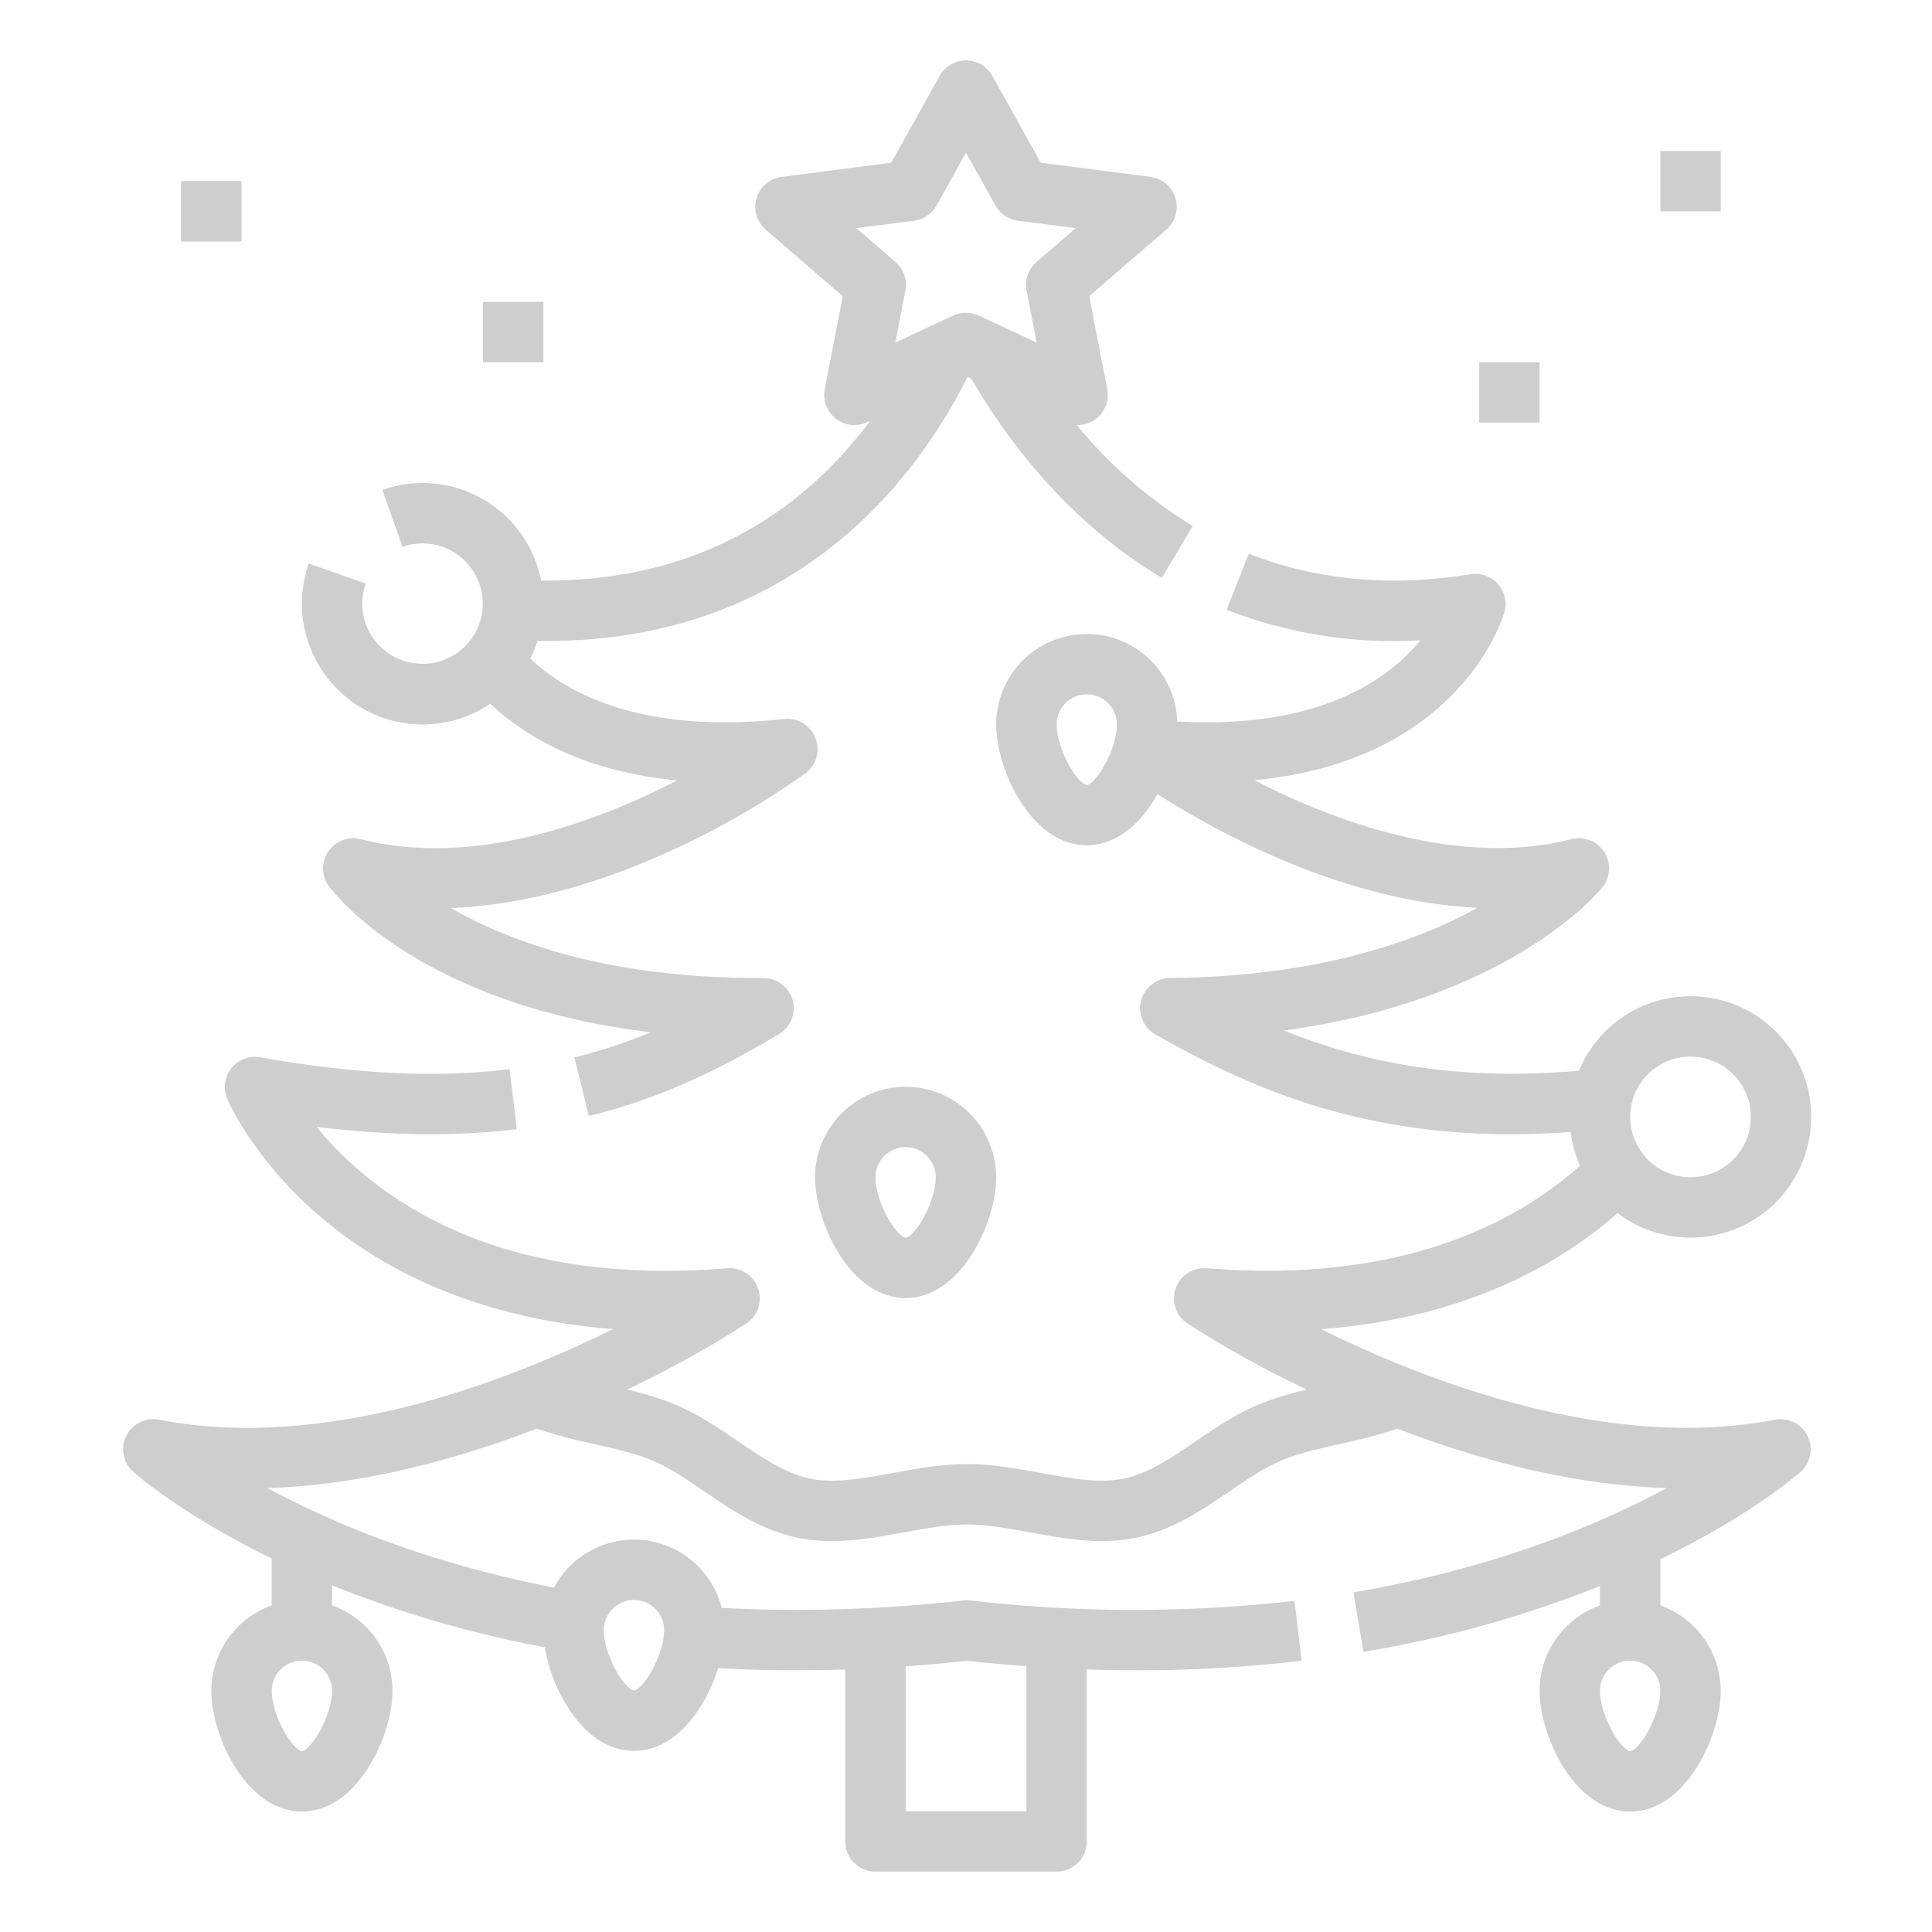 <svg width="30" height="30" viewBox="0 0 30 30" fill="none" xmlns="http://www.w3.org/2000/svg">
<g clip-path="url(#clip0_215_134)">
<path d="M14.062 16.875C13.69 16.875 13.332 17.024 13.069 17.287C12.805 17.551 12.657 17.908 12.656 18.281C12.656 18.628 12.787 19.063 12.996 19.417C13.278 19.894 13.657 20.156 14.062 20.156C14.468 20.156 14.847 19.894 15.129 19.417C15.339 19.063 15.469 18.628 15.469 18.281C15.468 17.908 15.32 17.551 15.056 17.287C14.793 17.024 14.435 16.875 14.062 16.875ZM14.064 19.219C13.912 19.198 13.594 18.666 13.594 18.281C13.594 18.157 13.643 18.038 13.731 17.95C13.819 17.862 13.938 17.812 14.062 17.812C14.187 17.812 14.306 17.862 14.394 17.95C14.482 18.038 14.531 18.157 14.531 18.281C14.531 18.666 14.213 19.198 14.064 19.219Z" fill="#CECECE"/>
<path d="M2.812 2.812H3.75V3.75H2.812V2.812Z" fill="#CECECE"/>
<path d="M7.5 4.688H8.438V5.625H7.5V4.688Z" fill="#CECECE"/>
<path d="M25.781 2.344H26.719V3.281H25.781V2.344Z" fill="#CECECE"/>
<path d="M22.969 5.625H23.906V6.562H22.969V5.625Z" fill="#CECECE"/>
<path d="M6.563 11.25C6.936 11.25 7.301 11.139 7.611 10.929C8.195 11.47 9.109 11.984 10.515 12.119C9.252 12.769 7.344 13.477 5.602 13.031C5.509 13.007 5.41 13.012 5.32 13.046C5.229 13.081 5.152 13.142 5.098 13.222C5.044 13.302 5.015 13.396 5.017 13.493C5.019 13.589 5.05 13.683 5.107 13.761C5.169 13.846 6.489 15.596 10.105 16.029C9.72 16.189 9.324 16.32 8.919 16.42L9.143 17.33C10.349 17.033 11.274 16.544 12.094 16.059C12.182 16.007 12.251 15.927 12.29 15.832C12.329 15.737 12.335 15.631 12.308 15.532C12.281 15.433 12.222 15.345 12.14 15.283C12.058 15.221 11.958 15.187 11.855 15.187H11.854C9.469 15.198 7.923 14.63 6.999 14.1C8.005 14.061 9.099 13.79 10.234 13.292C11.034 12.944 11.796 12.513 12.507 12.007C12.589 11.946 12.649 11.859 12.677 11.76C12.705 11.661 12.7 11.556 12.662 11.46C12.625 11.365 12.557 11.284 12.469 11.231C12.382 11.178 12.279 11.155 12.177 11.165C10.049 11.392 8.873 10.826 8.233 10.227C8.278 10.139 8.316 10.047 8.347 9.952C8.394 9.953 8.442 9.953 8.489 9.953C10.148 9.953 11.603 9.487 12.82 8.563C13.954 7.703 14.642 6.618 15.023 5.853L15.083 5.881C15.622 6.811 16.57 8.093 18.041 8.973L18.521 8.168C17.837 7.751 17.229 7.221 16.721 6.601H16.732C16.802 6.601 16.87 6.586 16.932 6.556C16.995 6.527 17.05 6.484 17.094 6.431C17.138 6.377 17.17 6.315 17.187 6.248C17.204 6.181 17.206 6.111 17.193 6.043L16.913 4.599L18.11 3.566C18.178 3.507 18.228 3.429 18.253 3.342C18.279 3.255 18.278 3.163 18.252 3.076C18.226 2.989 18.176 2.912 18.107 2.854C18.038 2.795 17.953 2.758 17.863 2.746L16.161 2.527L15.409 1.178C15.369 1.105 15.309 1.044 15.238 1.002C15.165 0.96 15.084 0.938 15 0.938C14.916 0.938 14.835 0.96 14.762 1.002C14.691 1.044 14.631 1.105 14.591 1.178L13.839 2.527L12.136 2.747C12.047 2.758 11.962 2.795 11.893 2.854C11.824 2.913 11.774 2.99 11.748 3.076C11.722 3.163 11.721 3.256 11.746 3.342C11.772 3.429 11.822 3.507 11.89 3.566L13.086 4.6L12.807 6.044C12.791 6.128 12.798 6.216 12.828 6.297C12.859 6.378 12.911 6.449 12.979 6.502C13.047 6.555 13.128 6.589 13.214 6.598C13.3 6.608 13.387 6.594 13.465 6.557L13.51 6.537C12.601 7.76 11.022 9.042 8.403 9.015C8.351 8.751 8.243 8.501 8.086 8.282C7.929 8.063 7.726 7.881 7.492 7.747C7.258 7.613 6.999 7.532 6.73 7.508C6.462 7.483 6.192 7.517 5.938 7.607L6.25 8.491C6.45 8.42 6.668 8.42 6.869 8.49C7.069 8.559 7.24 8.695 7.353 8.875C7.466 9.054 7.514 9.267 7.491 9.478C7.467 9.689 7.372 9.885 7.222 10.035C7.072 10.185 6.876 10.28 6.665 10.303C6.454 10.327 6.242 10.278 6.062 10.165C5.883 10.052 5.747 9.881 5.677 9.681C5.607 9.481 5.608 9.262 5.678 9.062L4.794 8.75C4.695 9.033 4.664 9.336 4.705 9.633C4.747 9.93 4.859 10.212 5.032 10.457C5.205 10.702 5.434 10.902 5.701 11.04C5.967 11.178 6.263 11.25 6.563 11.25ZM13.296 3.542L14.194 3.427C14.266 3.418 14.336 3.391 14.396 3.35C14.457 3.309 14.508 3.254 14.543 3.19L15 2.37L15.457 3.19C15.493 3.254 15.543 3.309 15.604 3.35C15.665 3.391 15.734 3.418 15.807 3.427L16.704 3.542L16.096 4.068C16.033 4.122 15.986 4.191 15.959 4.269C15.932 4.347 15.926 4.431 15.941 4.512L16.098 5.32L15.198 4.9C15.136 4.872 15.068 4.857 15 4.857C14.932 4.857 14.864 4.872 14.802 4.9L13.902 5.32L14.059 4.512C14.074 4.431 14.068 4.347 14.041 4.269C14.014 4.191 13.967 4.122 13.905 4.068L13.296 3.542Z" fill="#CECECE"/>
<path d="M27.558 22.045C25.008 22.541 22.205 21.474 20.513 20.639C22.733 20.471 24.198 19.645 25.118 18.837C25.43 19.074 25.808 19.206 26.199 19.217C26.59 19.228 26.974 19.116 27.299 18.897C27.623 18.678 27.87 18.363 28.007 17.997C28.143 17.63 28.161 17.23 28.059 16.852C27.956 16.475 27.738 16.139 27.436 15.891C27.133 15.644 26.76 15.498 26.369 15.473C25.979 15.448 25.59 15.546 25.259 15.752C24.927 15.959 24.668 16.265 24.518 16.626C22.598 16.796 21.149 16.49 19.936 16.002C23.427 15.53 24.816 13.861 24.882 13.779C24.944 13.703 24.98 13.608 24.985 13.51C24.99 13.412 24.965 13.314 24.911 13.231C24.858 13.149 24.78 13.085 24.688 13.049C24.597 13.012 24.496 13.006 24.401 13.031C22.898 13.415 21.267 12.923 20.164 12.442C19.921 12.336 19.691 12.225 19.48 12.116C20.448 12.023 21.462 11.727 22.28 11.038C23.119 10.333 23.351 9.541 23.36 9.508C23.382 9.432 23.384 9.352 23.366 9.275C23.349 9.198 23.312 9.127 23.26 9.068C23.207 9.009 23.141 8.964 23.067 8.938C22.992 8.911 22.912 8.904 22.835 8.917C21.593 9.118 20.435 9.01 19.391 8.597L19.047 9.469C20.004 9.842 21.032 10.004 22.058 9.942C21.555 10.554 20.478 11.328 18.281 11.203C18.268 10.834 18.111 10.485 17.844 10.231C17.577 9.977 17.22 9.838 16.852 9.845C16.483 9.851 16.131 10.002 15.873 10.264C15.614 10.527 15.469 10.881 15.469 11.25C15.469 11.596 15.599 12.031 15.809 12.386C16.091 12.863 16.469 13.125 16.875 13.125C17.281 13.125 17.66 12.863 17.942 12.386C17.952 12.368 17.963 12.35 17.973 12.331C18.546 12.697 19.147 13.018 19.769 13.292C20.881 13.78 21.954 14.05 22.943 14.097C22.004 14.615 20.468 15.165 18.168 15.187C18.065 15.188 17.965 15.222 17.884 15.286C17.802 15.349 17.744 15.438 17.719 15.538C17.693 15.637 17.701 15.743 17.741 15.838C17.781 15.933 17.851 16.012 17.941 16.063C19.381 16.881 21.045 17.612 23.457 17.612C23.756 17.612 24.067 17.601 24.39 17.577C24.412 17.758 24.461 17.934 24.535 18.101C23.53 18.998 21.738 19.937 18.736 19.694C18.633 19.685 18.53 19.711 18.443 19.768C18.356 19.825 18.29 19.909 18.256 20.007C18.222 20.105 18.221 20.211 18.254 20.31C18.287 20.408 18.352 20.493 18.438 20.551C19.033 20.933 19.652 21.276 20.292 21.578C20.025 21.637 19.764 21.719 19.512 21.823C19.169 21.97 18.866 22.177 18.572 22.378C18.191 22.637 17.831 22.883 17.44 22.962C17.066 23.037 16.628 22.957 16.163 22.872C15.792 22.805 15.408 22.734 15.014 22.734C14.62 22.734 14.236 22.805 13.865 22.872C13.4 22.957 12.962 23.038 12.588 22.962C12.197 22.883 11.837 22.637 11.457 22.378C11.162 22.177 10.858 21.97 10.516 21.823C10.264 21.719 10.003 21.637 9.736 21.578C10.376 21.276 10.995 20.933 11.59 20.551C11.676 20.493 11.741 20.409 11.774 20.31C11.807 20.212 11.806 20.105 11.772 20.007C11.738 19.909 11.672 19.825 11.585 19.768C11.498 19.712 11.395 19.685 11.291 19.694C9.036 19.877 7.19 19.428 5.805 18.36C5.476 18.108 5.178 17.819 4.915 17.498C6.053 17.637 7.078 17.649 8.026 17.534L7.912 16.603C6.779 16.741 5.513 16.68 4.042 16.418C3.959 16.404 3.874 16.411 3.795 16.441C3.716 16.471 3.646 16.521 3.594 16.587C3.541 16.653 3.507 16.732 3.496 16.815C3.484 16.899 3.495 16.984 3.528 17.062C3.546 17.105 3.984 18.122 5.184 19.065C6.039 19.737 7.433 20.477 9.52 20.638C7.831 21.473 5.026 22.543 2.47 22.045C2.37 22.025 2.265 22.039 2.173 22.085C2.081 22.13 2.006 22.205 1.961 22.297C1.915 22.389 1.901 22.493 1.921 22.594C1.94 22.695 1.992 22.787 2.069 22.855C2.121 22.901 2.834 23.525 4.219 24.2V24.929C3.945 25.026 3.708 25.206 3.54 25.443C3.372 25.68 3.282 25.964 3.281 26.255C3.281 26.601 3.412 27.036 3.621 27.391C3.903 27.867 4.282 28.13 4.688 28.13C5.094 28.13 5.472 27.867 5.754 27.391C5.964 27.036 6.094 26.601 6.094 26.255C6.094 25.964 6.003 25.68 5.836 25.443C5.668 25.206 5.43 25.026 5.156 24.929V24.617C6.223 25.046 7.33 25.368 8.46 25.579C8.512 25.886 8.62 26.18 8.778 26.448C9.059 26.925 9.438 27.188 9.844 27.188C10.25 27.188 10.629 26.925 10.91 26.448C11.011 26.277 11.092 26.094 11.151 25.904C11.549 25.925 11.951 25.936 12.359 25.936C12.613 25.936 12.868 25.932 13.125 25.923V28.594C13.125 28.718 13.174 28.837 13.262 28.925C13.35 29.013 13.469 29.062 13.594 29.062H16.406C16.531 29.062 16.65 29.013 16.738 28.925C16.826 28.837 16.875 28.718 16.875 28.594V25.923C17.989 25.962 19.105 25.918 20.212 25.788L20.101 24.858C18.428 25.048 16.738 25.046 15.066 24.852C15.031 24.848 14.996 24.848 14.962 24.852C13.716 24.993 12.46 25.032 11.207 24.968C11.138 24.693 10.986 24.445 10.773 24.257C10.56 24.07 10.295 23.951 10.013 23.917C9.731 23.883 9.446 23.935 9.194 24.066C8.942 24.197 8.736 24.401 8.603 24.652C6.628 24.271 5.142 23.64 4.153 23.107C5.442 23.066 6.84 22.757 8.334 22.184C8.625 22.282 8.923 22.361 9.224 22.423C9.56 22.498 9.877 22.569 10.146 22.685C10.405 22.796 10.659 22.969 10.928 23.152C11.369 23.453 11.826 23.764 12.402 23.881C12.572 23.915 12.745 23.931 12.918 23.93C13.294 23.93 13.668 23.862 14.033 23.795C14.379 23.732 14.705 23.672 15.014 23.672C15.323 23.672 15.649 23.732 15.995 23.795C16.526 23.892 17.075 23.992 17.626 23.881C18.202 23.764 18.659 23.453 19.1 23.152C19.369 22.969 19.623 22.796 19.882 22.685C20.151 22.569 20.468 22.498 20.804 22.422C21.105 22.361 21.402 22.282 21.694 22.184C23.19 22.758 24.59 23.066 25.88 23.107C24.903 23.635 23.433 24.26 21.473 24.643C21.322 24.672 21.168 24.7 21.016 24.726L21.172 25.651C21.332 25.623 21.494 25.594 21.653 25.563C22.744 25.353 23.812 25.04 24.844 24.628V24.929C24.57 25.026 24.333 25.206 24.165 25.443C23.997 25.68 23.907 25.964 23.907 26.255C23.907 26.601 24.037 27.036 24.246 27.391C24.528 27.867 24.907 28.13 25.313 28.13C25.719 28.13 26.097 27.867 26.379 27.391C26.589 27.036 26.719 26.601 26.719 26.255C26.719 25.964 26.628 25.68 26.46 25.443C26.293 25.206 26.055 25.026 25.782 24.929V24.212C27.186 23.532 27.908 22.9 27.959 22.855C28.035 22.787 28.088 22.695 28.107 22.594C28.127 22.493 28.113 22.389 28.067 22.297C28.021 22.205 27.947 22.13 27.855 22.085C27.763 22.039 27.658 22.025 27.558 22.045ZM26.25 16.406C26.436 16.406 26.617 16.461 26.771 16.564C26.925 16.667 27.045 16.814 27.116 16.985C27.187 17.156 27.206 17.345 27.17 17.527C27.134 17.709 27.044 17.875 26.913 18.007C26.782 18.138 26.615 18.227 26.433 18.263C26.251 18.299 26.063 18.281 25.892 18.21C25.72 18.139 25.574 18.019 25.471 17.865C25.368 17.71 25.313 17.529 25.313 17.344C25.313 17.095 25.412 16.857 25.588 16.681C25.763 16.505 26.002 16.407 26.25 16.406ZM16.877 12.188C16.725 12.167 16.407 11.634 16.407 11.25C16.407 11.126 16.456 11.006 16.544 10.918C16.632 10.831 16.751 10.781 16.875 10.781C17 10.781 17.119 10.831 17.207 10.918C17.295 11.006 17.344 11.126 17.344 11.25C17.344 11.634 17.025 12.167 16.877 12.188ZM14.063 25.875C14.378 25.852 14.695 25.824 15.014 25.789C15.323 25.823 15.631 25.851 15.938 25.873V28.125H14.063V25.875ZM9.844 24.844C9.968 24.844 10.087 24.893 10.175 24.981C10.263 25.069 10.313 25.188 10.313 25.312C10.313 25.697 9.994 26.23 9.845 26.25C9.694 26.23 9.375 25.697 9.375 25.312C9.375 25.188 9.425 25.069 9.513 24.981C9.601 24.893 9.72 24.844 9.844 24.844ZM4.688 25.786C4.812 25.786 4.931 25.836 5.019 25.923C5.107 26.011 5.156 26.131 5.156 26.255C5.156 26.639 4.838 27.172 4.689 27.192C4.538 27.172 4.219 26.639 4.219 26.255C4.219 26.131 4.269 26.011 4.356 25.923C4.444 25.836 4.563 25.786 4.688 25.786ZM25.314 27.192C25.163 27.172 24.844 26.639 24.844 26.255C24.844 26.13 24.893 26.011 24.981 25.923C25.069 25.835 25.188 25.786 25.313 25.786C25.437 25.786 25.556 25.835 25.644 25.923C25.732 26.011 25.782 26.13 25.782 26.255C25.782 26.639 25.463 27.172 25.314 27.192V27.192Z" fill="#CECECE"/>
</g>
<defs>
<clipPath id="clip0_215_134">
<rect width="30" height="30" fill="white"/>
</clipPath>
</defs>
</svg>
